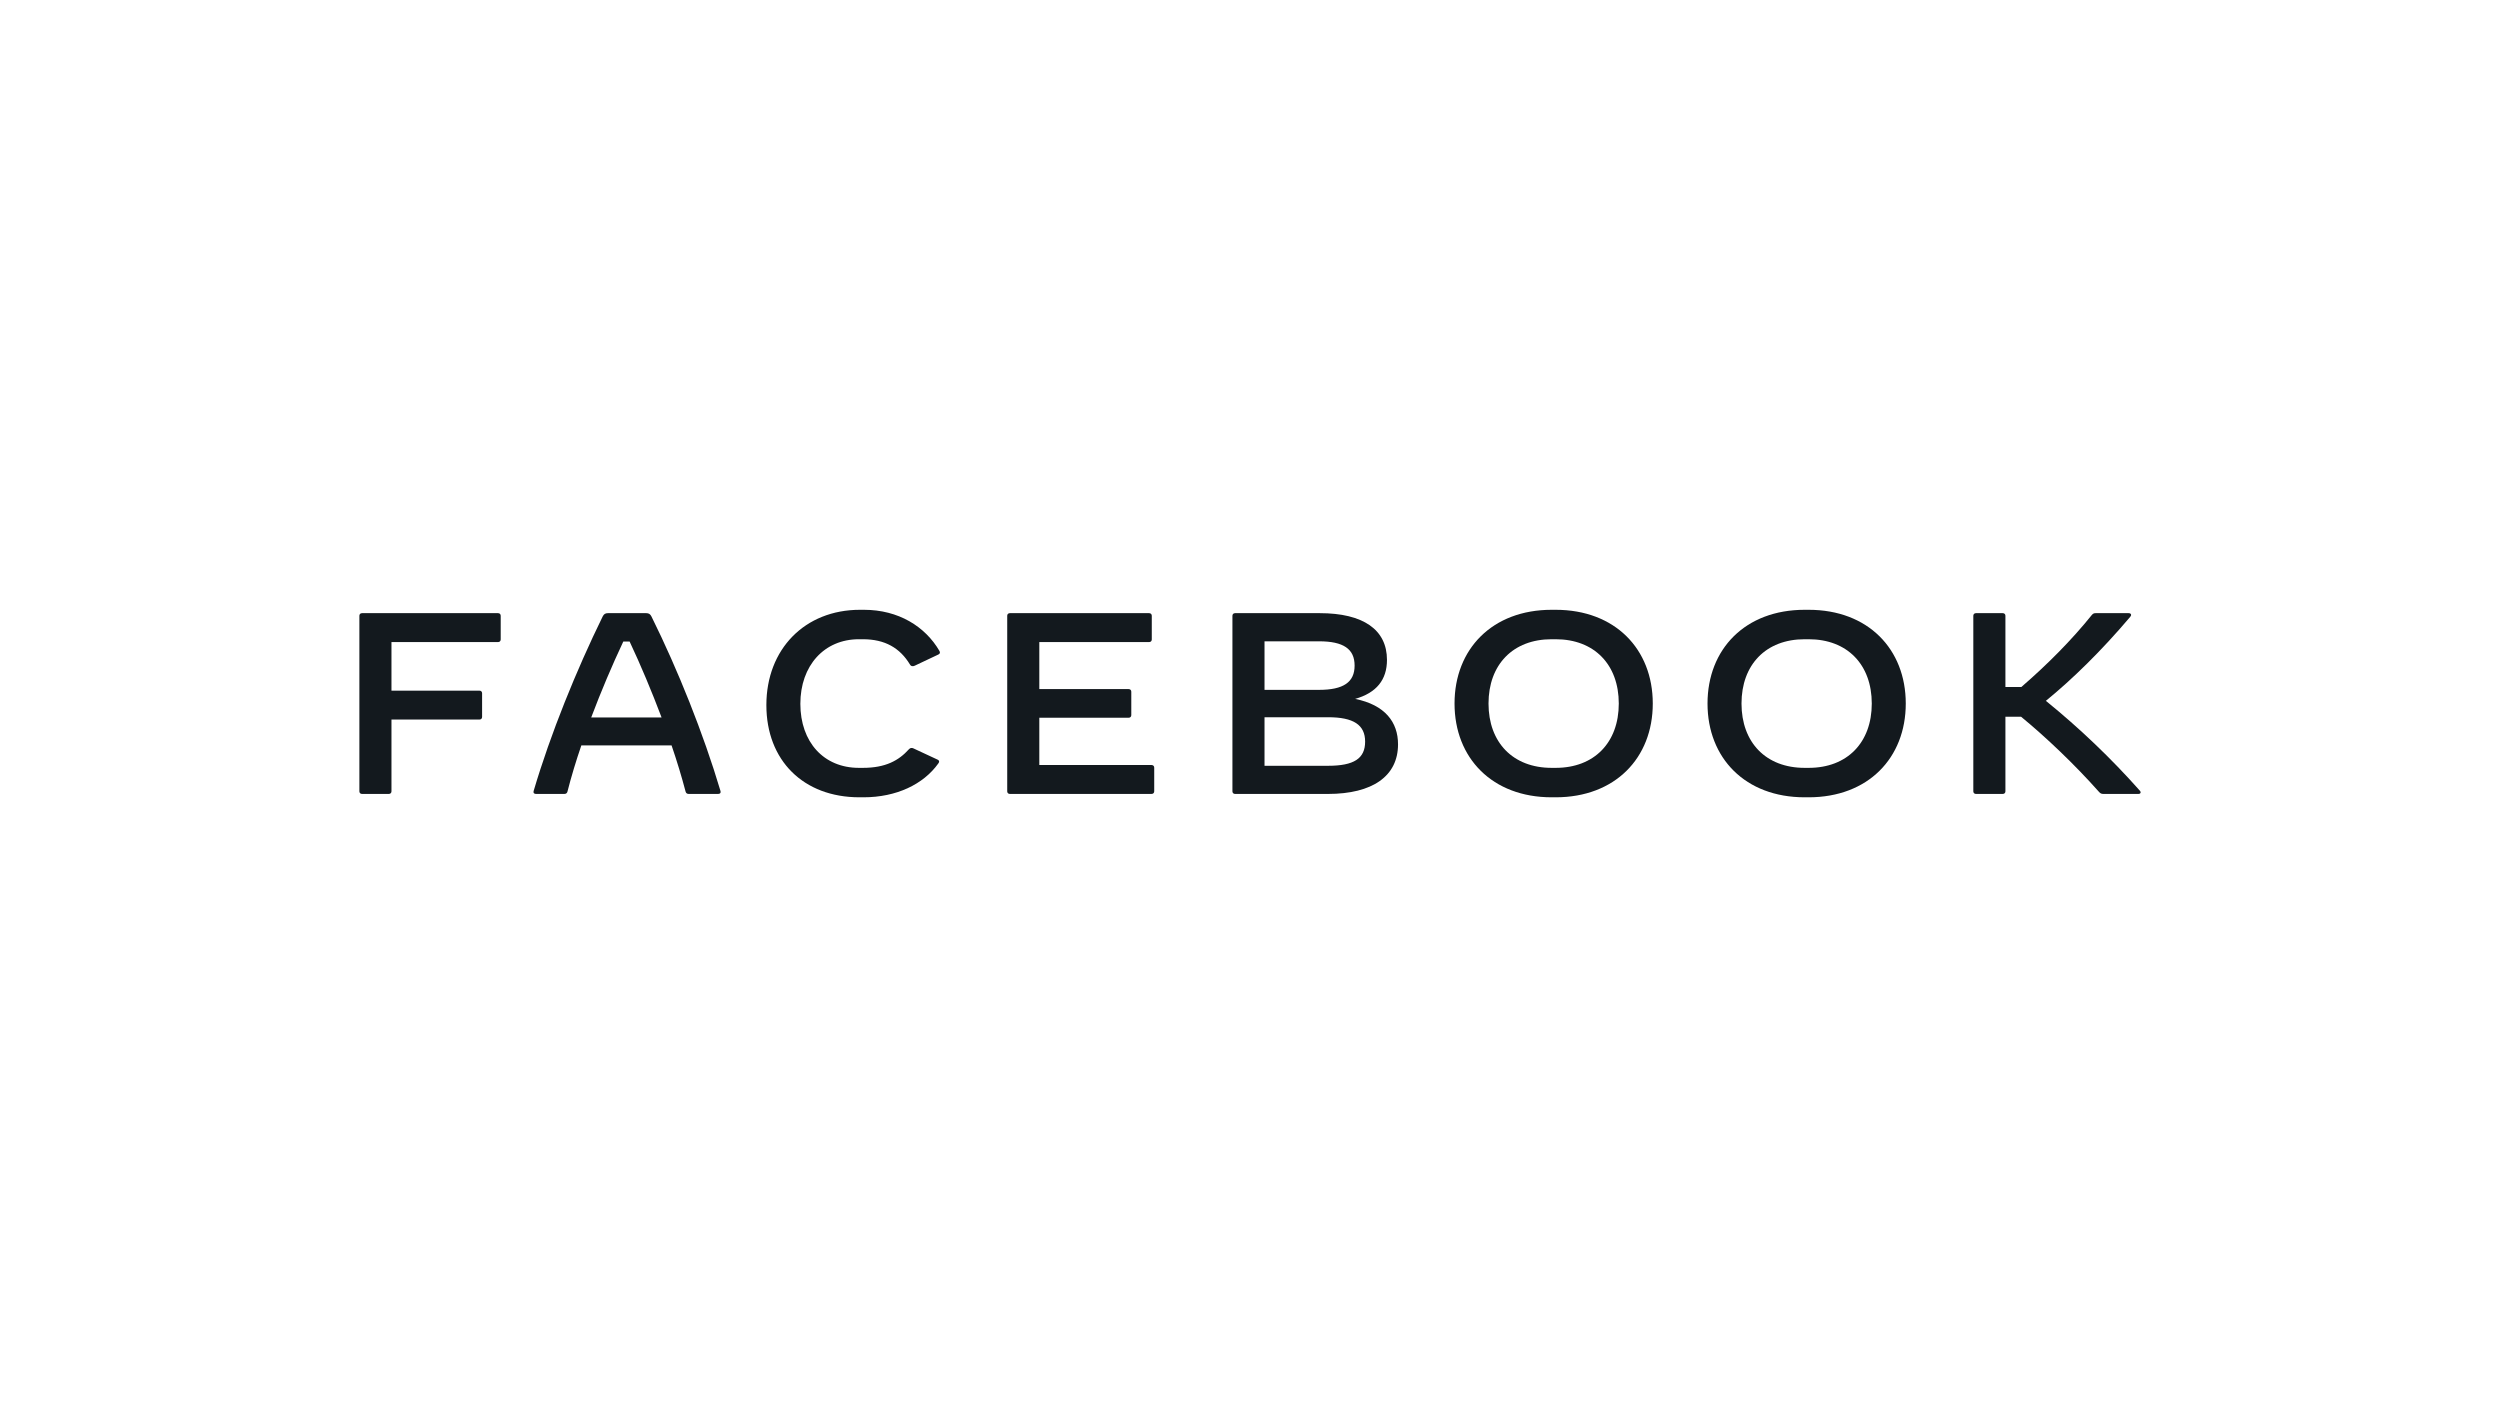 <?xml version="1.0" encoding="UTF-8"?> <svg xmlns="http://www.w3.org/2000/svg" width="480" height="271" viewBox="0 0 480 271" fill="none"><g clip-path="url(#clip0)"><path fill-rule="evenodd" clip-rule="evenodd" d="M96.136 118.222V122.784C96.136 123.081 95.928 123.279 95.618 123.279H75.162V132.602H92.045C92.356 132.602 92.562 132.8 92.562 133.098V137.66C92.562 137.958 92.356 138.156 92.045 138.156H75.162V151.941C75.162 152.238 74.956 152.436 74.644 152.436H69.517C69.207 152.436 69 152.238 69 151.941V118.222C69 117.924 69.207 117.726 69.517 117.726H95.618C95.928 117.726 96.136 117.924 96.136 118.222Z" fill="#13191E"></path><path fill-rule="evenodd" clip-rule="evenodd" d="M127.025 137.759C125.135 132.751 123.038 127.742 120.888 123.18H119.672C117.522 127.742 115.399 132.751 113.509 137.759H127.025ZM137.874 152.436H132.229C131.919 152.436 131.712 152.287 131.634 151.99C130.883 149.139 129.977 146.139 128.941 143.114H111.619C110.583 146.139 109.676 149.139 108.951 151.99C108.874 152.287 108.667 152.436 108.356 152.436H102.919C102.556 152.436 102.349 152.238 102.452 151.891C105.715 140.833 110.686 128.635 115.71 118.371C115.943 117.899 116.228 117.726 116.72 117.726H124.073C124.565 117.726 124.85 117.899 125.083 118.371C130.158 128.61 135.052 140.833 138.34 151.891C138.444 152.238 138.236 152.436 137.874 152.436Z" fill="#13191E"></path><path fill-rule="evenodd" clip-rule="evenodd" d="M147.143 135.379C147.143 124.618 154.548 117.081 165.112 117.081H165.889C172.518 117.081 177.645 120.304 180.363 124.965C180.544 125.263 180.492 125.511 180.182 125.66L175.625 127.816C175.314 127.965 174.925 127.965 174.718 127.594C172.803 124.42 169.928 122.734 165.682 122.734H164.905C158.25 122.734 153.668 127.792 153.668 135.131C153.668 142.494 158.173 147.428 164.905 147.428H165.682C170.032 147.428 172.569 146.015 174.511 143.858C174.77 143.585 175.055 143.536 175.366 143.684L180.052 145.866C180.233 145.965 180.311 146.089 180.311 146.213C180.311 146.337 180.259 146.437 180.156 146.585C177.282 150.602 172.103 153.081 165.786 153.081H165.009C154.263 153.081 147.143 146.015 147.143 135.379" fill="#13191E"></path><path fill-rule="evenodd" clip-rule="evenodd" d="M221.61 147.379V151.941C221.61 152.238 221.402 152.436 221.091 152.436H193.904C193.593 152.436 193.386 152.238 193.386 151.941V118.222C193.386 117.924 193.593 117.726 193.904 117.726H220.625C220.936 117.726 221.143 117.924 221.143 118.222V122.784C221.143 123.081 220.936 123.279 220.625 123.279H199.548V132.304H216.689C217 132.304 217.208 132.502 217.208 132.8V137.312C217.208 137.61 217 137.809 216.689 137.809H199.548V146.883H221.091C221.402 146.883 221.61 147.081 221.61 147.379Z" fill="#13191E"></path><path fill-rule="evenodd" clip-rule="evenodd" d="M262.104 142.395C262.104 139.172 259.878 137.709 254.984 137.709H242.788V147.031H254.984C259.956 147.031 262.104 145.643 262.104 142.395ZM253.249 123.131H242.788V132.453H253.249C257.936 132.453 260.084 130.99 260.084 127.792C260.084 124.593 257.936 123.131 253.249 123.131ZM268.422 142.916C268.422 148.99 263.555 152.437 254.958 152.437H237.144C236.833 152.437 236.626 152.238 236.626 151.941V118.222C236.626 117.924 236.833 117.726 237.144 117.726H253.379C261.742 117.726 266.299 120.9 266.299 126.701C266.299 130.519 264.28 133.023 260.189 134.189C265.936 135.354 268.422 138.651 268.422 142.916Z" fill="#13191E"></path><path fill-rule="evenodd" clip-rule="evenodd" d="M298.69 147.428C306.121 147.428 310.807 142.544 310.807 135.081C310.807 127.618 306.121 122.734 298.69 122.734H297.913C290.481 122.734 285.795 127.618 285.795 135.081C285.795 142.544 290.481 147.428 297.913 147.428H298.69ZM279.271 135.081C279.271 124.618 286.52 117.081 297.913 117.081H298.69C310.082 117.081 317.333 124.618 317.333 135.081C317.333 145.544 310.082 153.081 298.69 153.081H297.913C286.52 153.081 279.271 145.544 279.271 135.081Z" fill="#13191E"></path><path fill-rule="evenodd" clip-rule="evenodd" d="M347.264 147.428C354.695 147.428 359.381 142.544 359.381 135.081C359.381 127.618 354.695 122.734 347.264 122.734H346.486C339.055 122.734 334.369 127.618 334.369 135.081C334.369 142.544 339.055 147.428 346.486 147.428H347.264ZM327.844 135.081C327.844 124.618 335.094 117.081 346.486 117.081H347.264C358.657 117.081 365.907 124.618 365.907 135.081C365.907 145.544 358.657 153.081 347.264 153.081H346.486C335.094 153.081 327.844 145.544 327.844 135.081Z" fill="#13191E"></path><path fill-rule="evenodd" clip-rule="evenodd" d="M410.57 152.436H403.89C403.449 152.436 403.268 152.337 402.983 152.015C398.297 146.734 392.756 141.478 388.043 137.61H385.04V151.941C385.04 152.238 384.833 152.436 384.522 152.436H379.395C379.085 152.436 378.877 152.238 378.877 151.941V118.222C378.877 117.924 379.085 117.726 379.395 117.726H384.522C384.833 117.726 385.04 117.924 385.04 118.222V131.908H388.095C393.144 127.544 397.805 122.833 401.611 118.098C401.87 117.775 402.077 117.726 402.388 117.726H408.705C409.017 117.726 409.172 117.875 409.172 118.073C409.172 118.172 409.12 118.296 408.991 118.445C403.424 125.015 397.909 130.395 392.808 134.561C399.228 139.767 405.314 145.568 410.856 151.816C411.139 152.139 410.984 152.436 410.57 152.436" fill="#13191E"></path></g><defs><clipPath id="clip0"><rect width="342" height="36" fill="white" transform="translate(69 117.081)"></rect></clipPath></defs></svg> 